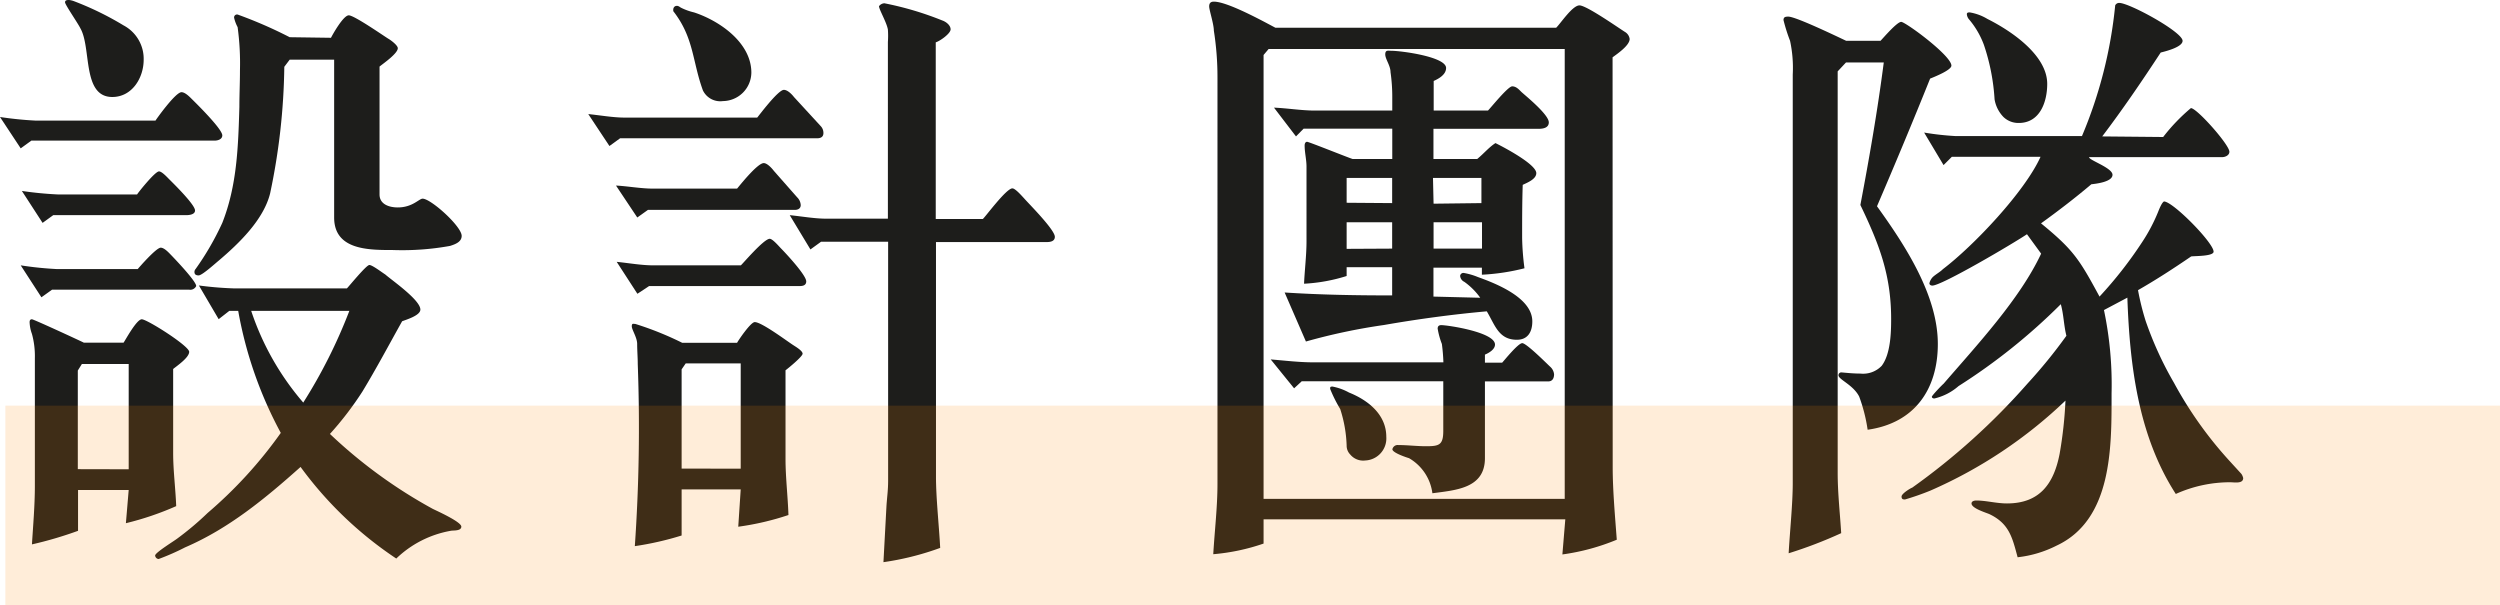 <svg xmlns="http://www.w3.org/2000/svg" viewBox="0 0 213.68 51.72"><defs><style>.cls-1{fill:#1d1d1b;}.cls-2{fill:#f80;opacity:0.15;}</style></defs><g id="Layer_2" data-name="Layer 2"><g id="Layer_2-2" data-name="Layer 2"><path class="cls-1" d="M15.51,7.88c.3,0,.66.36.86.56S19,11,19,11.57c0,.35-.41.45-.66.45H2.68l-.91.66L0,10a30.58,30.58,0,0,0,3.08.31H13.29C13.34,10.21,15,7.88,15.51,7.88ZM13.74,21.17c.25,0,.56.3.71.45s2.32,2.38,2.32,2.83a.56.56,0,0,1-.6.31H4.45l-.91.65L1.77,22.68A30.15,30.15,0,0,0,4.9,23h6.87C11.82,22.94,13.34,21.17,13.74,21.17Zm-.15-6.52c.25,0,.71.51.86.66.3.3,2.22,2.17,2.22,2.68,0,.35-.5.4-.76.4H4.55l-.91.66L1.87,16.32a30.6,30.6,0,0,0,3.08.3h6.77C11.72,16.57,13.24,14.65,13.59,14.65ZM11,41.88H6.67v3.49a32.7,32.7,0,0,1-3.94,1.16c.1-1.62.25-3.33.25-5V30.62a7.19,7.19,0,0,0-.25-2.08,3.23,3.23,0,0,1-.2-1c0-.15.05-.25.2-.25s4.19,1.87,4.44,2h3.39c.15-.2,1.11-2,1.56-2s4.05,2.28,4.05,2.78-1.06,1.21-1.37,1.47v7.17c0,1.52.2,3,.26,4.55a25.62,25.62,0,0,1-4.3,1.46ZM5.91,0a1.71,1.71,0,0,1,.41.1,26,26,0,0,1,4.24,2.07A3.23,3.23,0,0,1,12.28,5.1c0,1.57-1,3.19-2.68,3.19C7,8.29,7.83,4.09,6.87,2.42,6.67,2,5.56.4,5.56.2S5.76,0,5.91,0ZM11,40.11v-9H7l-.35.56v8.43Zm9.4-13.54H19.6l-.91.71L17,24.4a29.71,29.71,0,0,0,3,.25h9.65c.2-.2,1.66-2,1.92-2s1.11.66,1.36.81c.51.46,3,2.17,3,3,0,.51-1.21.86-1.56,1-1.12,2-2.18,4-3.39,6a27.92,27.92,0,0,1-2.78,3.63A42,42,0,0,0,37,43.5c.41.2,2.43,1.11,2.43,1.51s-.71.31-.91.36a8.94,8.94,0,0,0-4.65,2.37,32.22,32.22,0,0,1-8.18-7.83c-3,2.68-6.12,5.26-9.86,6.87a20.39,20.39,0,0,1-2.27,1,.32.32,0,0,1-.3-.3c0-.25,1.66-1.26,1.92-1.47a25.41,25.41,0,0,0,2.57-2.17A37.48,37.48,0,0,0,24,37,34.59,34.59,0,0,1,20.36,26.57ZM28.29,3.23c.15-.3,1.06-1.92,1.52-1.92s2.93,1.72,3.38,2c.2.11.81.56.81.81,0,.46-1.26,1.32-1.56,1.57V16.62c0,.86.85,1.11,1.56,1.11,1.26,0,1.82-.75,2.12-.75.71,0,3.34,2.37,3.34,3.18,0,.5-.51.71-1,.86a22.92,22.92,0,0,1-4.9.35c-2.07,0-5,0-5-2.78V5.1H24.76l-.46.61a55.16,55.16,0,0,1-1.21,10.81c-.56,2.27-2.68,4.3-4.4,5.76-.25.2-1.41,1.26-1.71,1.26s-.36-.15-.36-.3a.38.38,0,0,1,.1-.25A23.9,23.9,0,0,0,19,19.05c1.26-3.19,1.36-6.52,1.46-9.91,0-1.06.05-2.07.05-3.13a22.89,22.89,0,0,0-.2-3.69,3.2,3.2,0,0,1-.3-.8.25.25,0,0,1,.35-.26,37.82,37.82,0,0,1,4.4,1.92Zm1.57,23.34H21.47a23.19,23.19,0,0,0,4.45,7.84A44.24,44.24,0,0,0,29.86,26.57Z"/><path class="cls-1" d="M67,7.68c.3,0,.66.35.86.61l2.27,2.47a.85.85,0,0,1,.25.61c0,.35-.25.45-.55.45H53l-.91.66L50.28,9.75c1,.1,2.12.3,3.08.3H64.72C64.78,10,66.49,7.68,67,7.68Zm-1.72,6.26c.3,0,.71.46.86.66l2,2.27a1,1,0,0,1,.3.66c0,.3-.25.41-.5.41H55.38l-.91.65-1.82-2.73c1,.05,2.12.26,3.13.26H63C63.11,16,64.72,13.94,65.28,13.94Zm.51,6.47c.25,0,.8.66,1,.86s2.12,2.22,2.12,2.78c0,.35-.31.4-.56.4H55.48l-1,.66-1.77-2.73c1,.1,2.12.3,3.13.3h7.48C63.41,22.63,65.28,20.41,65.79,20.41ZM63.31,41.83H58.26v3.94a26.17,26.17,0,0,1-4,.91,146.64,146.64,0,0,0,.25-15.56c0-.55-.05-1.16-.05-1.72S54,28.19,54,27.89s.16-.2.31-.2a27.09,27.09,0,0,1,4,1.61H63c.1-.2,1.16-1.77,1.51-1.77.61,0,2.88,1.72,3.34,2,.15.1.75.45.75.7s-1.26,1.27-1.46,1.42v7.58c0,1.56.2,3.23.25,4.79a23.43,23.43,0,0,1-4.29,1ZM57.85.5c.16,0,.26.11.36.16a5,5,0,0,0,1.11.4c2.17.71,4.9,2.58,4.9,5.15a2.46,2.46,0,0,1-2.43,2.43,1.65,1.65,0,0,1-1.71-.91c-.91-2.48-.76-4.5-2.53-6.77C57.5.61,57.7.5,57.85.5Zm5.46,39.56v-9h-4.7l-.35.51v8.48ZM75.89,3.59a7.45,7.45,0,0,0,0-1.06c-.1-.61-.76-1.72-.76-2a.61.61,0,0,1,.46-.25,27.14,27.14,0,0,1,4.95,1.47c.3.1.71.4.71.76s-.91,1-1.27,1.11v15.1H84c.16-.1,2-2.62,2.53-2.62.25,0,.81.65,1,.85.35.41,2.63,2.68,2.63,3.29,0,.4-.41.45-.71.45H80V40.72c0,1.87.26,4.19.36,6.11a23.94,23.94,0,0,1-4.85,1.22l.25-4.65c.05-.91.15-1.42.15-2.33V20.66H70.18l-.91.66L67.5,18.39c1,.1,2.13.3,3.09.3h5.3Z"/><path class="cls-1" d="M137.84,39.91c0,2,.2,4.2.35,6.22a18.73,18.73,0,0,1-4.65,1.26l.25-3H108v2.07a17.7,17.7,0,0,1-4.3.91c.11-1.92.36-4,.36-6V6.62a25.44,25.44,0,0,0-.31-4c0-.56-.4-1.77-.4-2.07s.15-.41.4-.41c1.17,0,4.2,1.67,5.26,2.23h24C133.39,2,134.4.46,135,.46s3.33,1.92,3.89,2.27a.82.82,0,0,1,.4.6c0,.56-1.06,1.27-1.46,1.57Zm-4.1,2.73,0-38.45H108.43L108,4.7V42.64ZM123.24,29.4a6.63,6.63,0,0,1-.36-1.31c0-.2.1-.3.31-.3.55,0,4.59.6,4.59,1.66,0,.41-.5.71-.86.86V31h1.47c.15-.15,1.36-1.67,1.72-1.67s2.12,1.77,2.37,2a1,1,0,0,1,.35.66c0,.35-.15.61-.5.61h-5.41v6.56c0,2.58-2.47,2.73-4.49,3a4.06,4.06,0,0,0-2-3c-.21-.06-1.42-.46-1.42-.76a.46.46,0,0,1,.51-.36c.81,0,1.56.1,2.37.1,1.11,0,1.47-.1,1.47-1.31V32.59H111.26l-.65.6-2-2.47c1.22.1,2.43.25,3.64.25h11.12A15.55,15.55,0,0,0,123.24,29.4Zm3.94-19.95c.25-.25,1.71-2.07,2.07-2.07s.6.3.81.5c.4.36,2.32,1.92,2.32,2.58,0,.45-.45.55-.86.55h-9v2.58h3.74c.55-.45,1-1,1.56-1.36.71.35,3.49,1.81,3.49,2.57,0,.51-.76.81-1.16,1-.05,1.52-.05,3-.05,4.55a22.41,22.41,0,0,0,.2,2.58,18.32,18.32,0,0,1-3.64.55v-.6h-4.14v2.47l4,.1a5.85,5.85,0,0,0-1.36-1.36.62.62,0,0,1-.36-.51.28.28,0,0,1,.31-.25,5.68,5.68,0,0,1,1.21.35c1.56.56,4.65,1.77,4.65,3.79,0,.86-.36,1.57-1.32,1.57-1.56,0-1.87-1.26-2.57-2.43-2.93.26-5.87.66-8.8,1.17a51,51,0,0,0-6.66,1.41L109.8,25c3.08.2,6.11.25,9.19.25V22.84H115.1v.75a14.51,14.51,0,0,1-3.64.66c.05-1.16.21-2.42.21-3.64V14.25c0-.61-.16-1.21-.16-1.82,0-.15.06-.31.21-.31s3.43,1.32,3.89,1.47H119V11h-7.58l-.65.66L108.89,9.2c1.16.05,2.37.25,3.48.25H119V8.29a14.73,14.73,0,0,0-.15-2.13c0-.55-.45-1.11-.45-1.51s.25-.31.5-.31c.86,0,4.7.51,4.7,1.47,0,.56-.61.91-1.06,1.11l0,2.53ZM116.67,39.36a1.43,1.43,0,0,1-1.26-.51,1.07,1.07,0,0,1-.31-.76,11.13,11.13,0,0,0-.55-3.13,12,12,0,0,1-.86-1.72c0-.15,0-.2.2-.2a4.77,4.77,0,0,1,1.41.51c1.62.65,3.19,1.87,3.19,3.79A1.89,1.89,0,0,1,116.67,39.36Zm2.32-22V15.21H115.1v2.12Zm0,3.89V19H115.1v2.27Zm3.54-3.84,4.09-.05V15.21h-4.14Zm0,3.84h4.14V19h-4.14Z"/><path class="cls-1" d="M158.91,33.9c-.5-1-1.77-1.46-1.77-1.82a.24.24,0,0,1,.26-.25c.55.05,1.06.1,1.61.1a2.2,2.2,0,0,0,1.82-.66c.76-1,.81-2.83.81-4,0-3.74-1-6.36-2.63-9.75.76-4,1.47-8.08,2-12.18h-3.23l-.71.76V40.42c0,1.72.2,3.48.3,5.15a37.69,37.69,0,0,1-4.49,1.72c.1-1.87.35-4.19.35-6V6.37A11,11,0,0,0,153,3.49a14.87,14.87,0,0,1-.56-1.77c0-.26.15-.3.41-.3.65,0,4.29,1.76,4.95,2.07h2.93c.25-.26,1.41-1.62,1.77-1.62s4.29,2.88,4.29,3.74c0,.4-1.56,1-1.82,1.11-1.46,3.64-3,7.32-4.54,10.91,2.37,3.29,5.2,7.58,5.2,11.77,0,3.89-2,6.77-6,7.33A13.8,13.8,0,0,0,158.91,33.9ZM176.14,26A51.05,51.05,0,0,1,167.4,33a4.76,4.76,0,0,1-2.07,1.06c-.1,0-.21-.05-.21-.15s.86-1,1-1.11c2.83-3.28,6.52-7.23,8.34-11.12l-1.21-1.66c-1.21.81-7.28,4.39-8.09,4.39-.1,0-.25-.05-.25-.2a1.13,1.13,0,0,1,.31-.55c.3-.26.6-.41.85-.66,2.63-2,7-6.62,8.34-9.6h-7.58l-.71.71-1.66-2.78a24.51,24.51,0,0,0,2.67.3h10.82A38.27,38.27,0,0,0,180.79.46a.37.37,0,0,1,.35-.21c.86,0,5.41,2.48,5.41,3.24,0,.55-1.52.91-1.87,1-1.62,2.47-3.24,4.85-5,7.17l5.21.05a15.88,15.88,0,0,1,2.37-2.47c.51,0,3.29,3.13,3.29,3.73,0,.31-.36.46-.61.46H178.56c-.05.25,2,.91,2,1.51s-1.36.76-1.81.81c-1.37,1.16-2.83,2.28-4.3,3.34,2.78,2.27,3.28,3.08,5,6.26a34.85,34.85,0,0,0,3.64-4.65,14.65,14.65,0,0,0,1.36-2.57c.06-.15.31-.81.51-.91.76,0,4.24,3.53,4.24,4.29,0,.41-1.66.36-1.92.41-1.46,1-3,2-4.54,2.88a22.28,22.28,0,0,0,.65,2.62,29.93,29.93,0,0,0,2.43,5.31,33.45,33.45,0,0,0,4.7,6.62l1.06,1.16a1.06,1.06,0,0,1,.15.35c0,.51-.76.36-1.11.36a11.28,11.28,0,0,0-4.65,1c-3.23-5-3.94-11.07-4.14-16.78l-2,1.06a31,31,0,0,1,.65,7.13c0,4.49.1,10.76-4.69,13a9.69,9.69,0,0,1-3.34,1c-.45-1.67-.71-2.88-2.42-3.69-.36-.15-1.52-.5-1.52-.91,0-.2.25-.25.4-.25.86,0,1.72.25,2.63.25,2.78,0,4-1.66,4.5-4.24a35.17,35.17,0,0,0,.5-4.55A39.65,39.65,0,0,1,165,41.93a22.63,22.63,0,0,1-2.17.76c-.15,0-.3,0-.3-.25s.76-.71.91-.76a57.4,57.4,0,0,0,9.85-8.89,44,44,0,0,0,3.33-4.09C176.39,27.79,176.39,26.88,176.14,26ZM168.36,1.06a4.26,4.26,0,0,1,1.51.56c2,1,5.11,3.08,5.11,5.55,0,1.52-.61,3.34-2.43,3.34a1.84,1.84,0,0,1-1.31-.51,2.83,2.83,0,0,1-.76-1.51,17.83,17.83,0,0,0-.91-4.65,7.25,7.25,0,0,0-1.26-2.17.77.77,0,0,1-.2-.46C168.11,1.06,168.26,1.06,168.36,1.06Z"/><rect class="cls-2" x="0.46" y="34.67" width="213.23" height="17.05"/></g></g></svg>